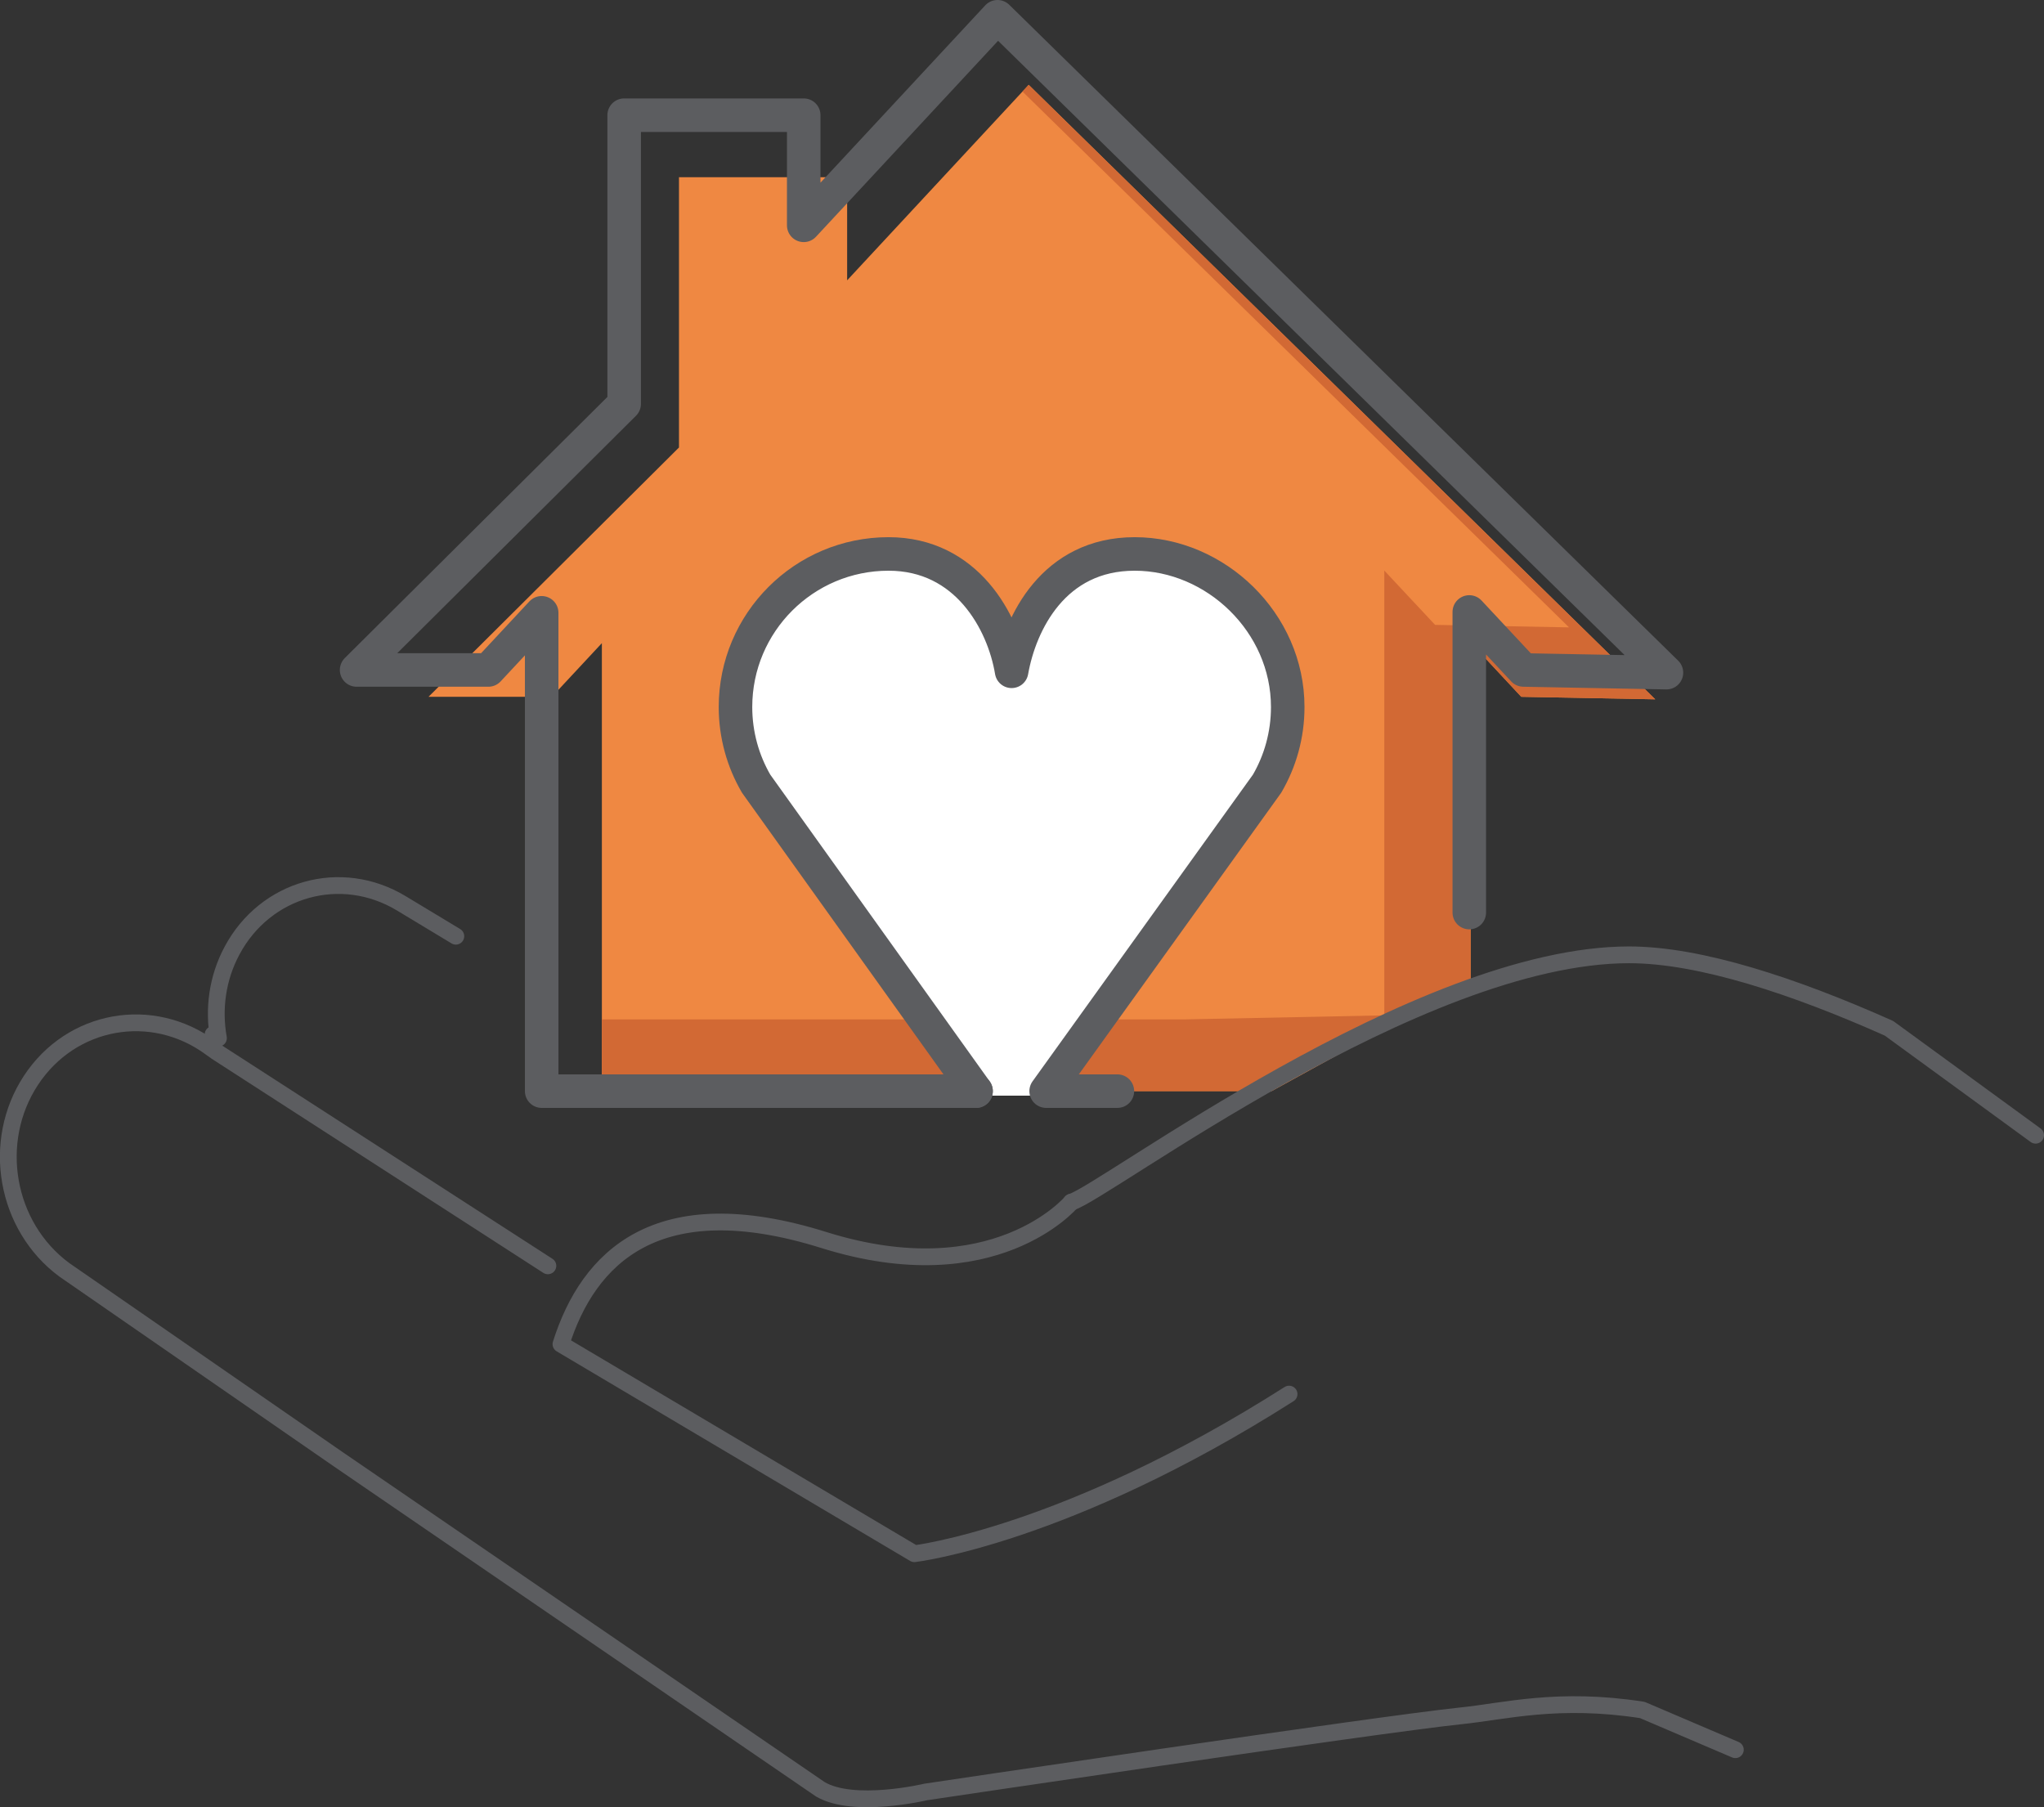 <?xml version="1.0" encoding="UTF-8"?><svg id="Icons" xmlns="http://www.w3.org/2000/svg" viewBox="0 0 121.92 107.79"><rect x="0" y="0" width="121.92" height="107.79" fill="#333333" stroke="none"/><defs><style>.cls-1,.cls-2{fill:none;stroke:#5c5d60;stroke-linecap:round;stroke-linejoin:round;}.cls-3{fill:#ef8842;}.cls-4{fill:#fff;}.cls-5{fill:#d26934;}.cls-2{stroke-width:2px;}</style></defs><polyline class="cls-3" points="87.72 58.56 87.72 38.32 90.74 41.56 98.73 41.71 61.36 5.06 50.53 16.72 50.53 10.57 40.5 10.57 40.5 26.69 25.56 41.56 32.92 41.56 35.9 38.36 35.9 65.08 56.41 65.08 75.85 65.08"/><polygon class="cls-5" points="61.36 5.06 60.99 5.46 93.59 37.42 85.6 37.27 82.57 34.03 82.57 60.56 70.7 60.8 51.27 60.8 35.9 60.8 35.9 65.08 56.41 65.08 74.77 65.08 87.72 58.56 87.72 38.32 90.74 41.56 98.73 41.71 61.36 5.06"/><path class="cls-4" d="m57.93,65.35l-13.09-18.29c-.78-1.34-1.23-2.9-1.23-4.56,0-5.03,4.08-9.11,9.11-9.11,4.65,0,6.84,4.04,7.32,6.98.51-2.89,2.5-6.98,7.32-6.98s9.1,4.08,9.1,9.11c0,1.66-.45,3.22-1.23,4.56l-13.15,18.29"/><path class="cls-2" d="m58.22,65.08l-13.12-18.34c-.78-1.34-1.23-2.91-1.23-4.57,0-5.04,4.09-9.13,9.13-9.13,4.66,0,6.85,4.05,7.34,7,.51-2.89,2.51-7,7.34-7s9.13,4.09,9.13,9.13c0,1.67-.45,3.23-1.23,4.57l-13.18,18.34h4.25"/><polyline class="cls-2" points="87.64 54.43 87.64 36.5 90.87 39.96 99.4 40.12 59.5 1 47.94 13.44 47.94 6.87 37.23 6.87 37.23 24.09 21.27 39.96 29.13 39.96 32.31 36.55 32.31 65.08 54.21 65.08 58.22 65.08"/><path class="cls-1" d="m27.19,55.84l-3.25-1.96c-3.59-2.17-8.11-.91-10.1,2.82-.88,1.64-1.12,3.49-.81,5.22l-.32-.22"/><path class="cls-1" d="m63.9,71.7c1.99-.58,20.68-14.75,33.27-14.75,4.25,0,9.89,1.88,15.5,4.38l8.75,6.38"/><path class="cls-1" d="m32.68,75.5l-19.78-12.77-.32-.23c-3.51-2.59-8.32-1.73-10.73,1.93-2.41,3.66-1.52,8.72,1.99,11.31l16.37,11.32,28.72,19.66c2,1.18,6.29.16,6.29.16,0,0,26.92-4.02,31.92-4.54,2.63-.27,5.79-1.13,10.82-.35l5.55,2.37"/><path class="cls-1" d="m63.9,71.7s-4.58,5.45-14.76,2.26c-9.96-3.12-14.05,1.05-15.68,6.21l21.08,12.5s9.04-1.05,22.35-9.52"/></svg>